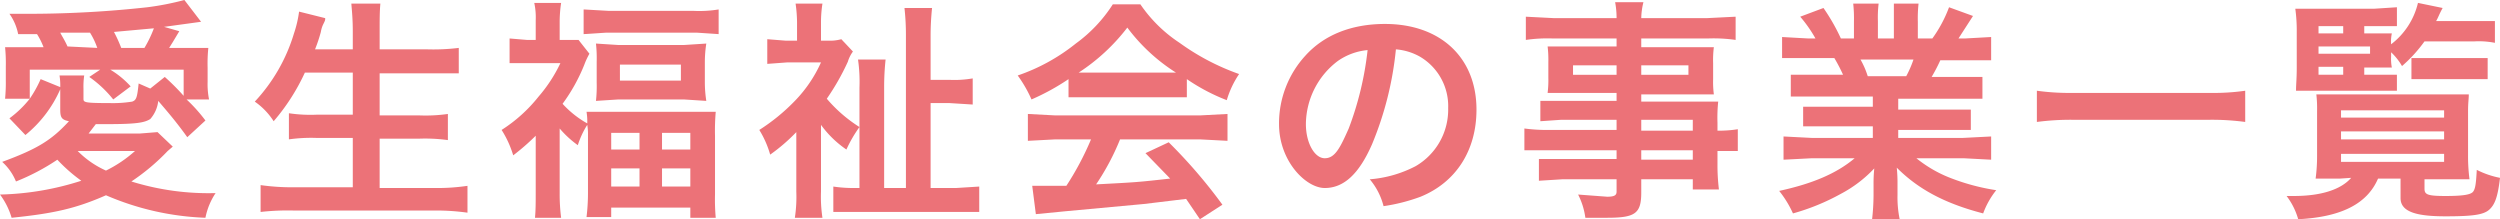<svg id="Layer_1" data-name="Layer 1" xmlns="http://www.w3.org/2000/svg" width="344.4" height="30.2" viewBox="0 0 344.4 30.2">
  <title>txt_business</title>
  <g>
    <path d="M8.3,12.3a16.8,16.8,0,0,1-4.8,6.3L1.3,16.3a14.6,14.6,0,0,0,2.8-2.7H.7a22.6,22.6,0,0,0,.1-2.5V9.2A22.6,22.6,0,0,0,.7,6.5H6a10.1,10.1,0,0,0-.9-1.8H2.5A7.2,7.2,0,0,0,1.3,1.9H4.6A149.5,149.5,0,0,0,20.3,1a38.4,38.4,0,0,0,5.1-1l2.3,3-5.1.7,2.1.6-.9,1.5-.5.8h5.4a21,21,0,0,0-.1,2.7v2a10.6,10.6,0,0,0,.2,2.4H25.7a21.8,21.8,0,0,1,2.6,2.9l-2.5,2.3c-1.5-2.1-2.8-3.6-4-5a4.5,4.5,0,0,1-1.1,2.5c-.8.5-1.9.7-5.9.7H13.2l-1,1.3h7l2.5-.2,2.1,2-.7.6a29.3,29.3,0,0,1-5,4.2,35.7,35.7,0,0,0,11.6,1.6,9.4,9.4,0,0,0-1.4,3.4,37.9,37.9,0,0,1-13.7-3.1c-4.1,1.8-7.1,2.5-13,3.1A10.1,10.1,0,0,0,0,26.8a39.2,39.2,0,0,0,11.2-1.9A22.1,22.1,0,0,1,7.9,22a29.9,29.9,0,0,1-5.7,3A7.4,7.4,0,0,0,.3,22.3c4.9-1.8,6.8-3,9.2-5.6-1-.2-1.2-.5-1.2-1.6V12.3Zm0-.3a8.6,8.6,0,0,0-.1-1.6h3.4a10.3,10.3,0,0,0-.1,1.8v1.4c0,.5.1.6,3.6.6a16.7,16.7,0,0,0,3.1-.2c.6-.2.7-.6.9-2.5l1.6.7,2-1.6a31.5,31.5,0,0,1,2.6,2.6V9.6H15.2A12.3,12.3,0,0,1,18,11.9l-2.4,1.8a15.8,15.8,0,0,0-3.3-3.1l1.5-1H4.1v4a16.3,16.3,0,0,0,1.5-2.7Zm5.1-5.4a10.2,10.2,0,0,0-1-2.1H8.3c.3.6.6,1,1,1.9ZM10.7,20.8a12.8,12.8,0,0,0,3.9,2.7,17.6,17.6,0,0,0,4-2.7ZM19.9,6.6a16.6,16.6,0,0,0,1.3-2.7l-5.5.5a19.5,19.5,0,0,1,1,2.2Z" fill="#ec7278"/>
    <path d="M42,10a28.5,28.5,0,0,1-4.3,6.7A9.6,9.6,0,0,0,35.1,14a23.7,23.7,0,0,0,5.4-9.4,15.6,15.6,0,0,0,.7-3l3.6.9c0,.3,0,.3-.3.9a3.9,3.9,0,0,0-.3,1,21.6,21.6,0,0,1-.8,2.4h5.2V4.4c0-1.7-.1-2.7-.2-3.9h4c-.1,1.1-.1,2.2-.1,3.9V6.8h6.6a28.9,28.9,0,0,0,4.3-.2v3.5H52.3v5.8h5.5a21.8,21.8,0,0,0,3.9-.2v3.6a23,23,0,0,0-3.9-.2H52.3v6.8h7.6a28.1,28.1,0,0,0,4.5-.3v3.7A31,31,0,0,0,60,29H40.4a33.1,33.1,0,0,0-4.5.2V25.5a30.9,30.9,0,0,0,4.5.3h8.2V19h-5a21.8,21.8,0,0,0-3.8.2V15.6a20.1,20.1,0,0,0,3.8.2h5V10Z" fill="#ec7278"/>
    <path d="M73.8,18.7a31.5,31.5,0,0,1-3.1,2.7,13.9,13.9,0,0,0-1.6-3.5,20.7,20.7,0,0,0,5.1-4.6,20.3,20.3,0,0,0,3-4.6h-7V5.3l2.4.2h1.2V2.8A9.3,9.3,0,0,0,73.6.4h3.7a18.1,18.1,0,0,0-.2,2.5V5.5h2.6l1.5,1.9a10.1,10.1,0,0,0-.7,1.5,24.3,24.3,0,0,1-3,5.4,13.5,13.5,0,0,0,3.4,2.7,8.1,8.1,0,0,0-.1-1.6H98.6a30.2,30.2,0,0,0-.1,3.3v8.1a28.2,28.2,0,0,0,.1,3.2H95.1V28.6H84.2v1.3H80.8a27.7,27.7,0,0,0,.2-3.3v-8a7.1,7.1,0,0,0-.1-1.4A12,12,0,0,0,79.6,20a13.9,13.9,0,0,1-2.5-2.3v8.9a25.6,25.6,0,0,0,.2,3.4H73.7c.1-1,.1-2.2.1-3.4ZM80.4,1.3l3.5.2H95.6A16.2,16.2,0,0,0,99,1.3V4.7l-3-.2H83.5l-3.1.2Zm1.8,7.2A18.5,18.5,0,0,0,82.1,6l3.1.2h9L97.3,6a16.9,16.9,0,0,0-.2,2.5v2.9a16.9,16.9,0,0,0,.2,2.5l-3.1-.2h-9l-3.1.2a18.5,18.5,0,0,0,.1-2.5Zm2,12.1h3.9V18.3H84.2Zm0,5.1h3.9V23.2H84.2Zm1.2-14.6h8.4V8.9H85.4Zm5.8,9.5h3.9V18.3H91.2Zm0,5.1h3.9V23.2H91.2Z" fill="#ec7278"/>
    <path d="M113.1,26.4a19.4,19.4,0,0,0,.2,3.6h-3.8a19.4,19.4,0,0,0,.2-3.6V18.2a24.8,24.8,0,0,1-3.6,3.1,13.4,13.4,0,0,0-1.5-3.4,26.8,26.8,0,0,0,4.9-4,18.4,18.4,0,0,0,3.6-5.3h-4.7l-2.7.2V5.4l2.5.2h1.6V3a19.5,19.5,0,0,0-.2-2.5h3.7a16.9,16.9,0,0,0-.2,2.5V5.6h1a5.7,5.7,0,0,0,1.8-.2l1.6,1.7a4.5,4.5,0,0,0-.7,1.4,33,33,0,0,1-2.9,5.1,19.7,19.7,0,0,0,4.5,3.9,18.1,18.1,0,0,0-1.8,3.1,14.2,14.2,0,0,1-3.5-3.4Zm18.6-.5,3.2-.2v3.5H114.8V25.7a18.5,18.5,0,0,0,2.9.2h.7V12.1a21.8,21.8,0,0,0-.2-3.9H122a35.7,35.7,0,0,0-.2,3.7v14h3V5a33.8,33.8,0,0,0-.2-3.9h3.8a36.8,36.8,0,0,0-.2,3.9v6h2.6a14.7,14.7,0,0,0,3.2-.2v3.6l-3.2-.2h-2.6V25.9Z" fill="#ec7278"/>
    <path d="M147.2,10.9a31.5,31.5,0,0,1-5.1,2.8,17.7,17.7,0,0,0-1.9-3.3,26.4,26.4,0,0,0,8-4.4A20,20,0,0,0,153.3.6h3.8a19.5,19.5,0,0,0,5.4,5.3,32.3,32.3,0,0,0,8.2,4.3,12.9,12.9,0,0,0-1.7,3.6,26.7,26.7,0,0,1-5.5-2.9v2.5H147.2Zm-1.8,8.3-3.8.2V15.7l3.8.2h19.9l3.8-.2v3.7l-3.8-.2h-11a33.4,33.4,0,0,1-3.3,6.2c5.7-.3,5.7-.3,10.2-.8l-3.4-3.5,3.2-1.5a70.8,70.8,0,0,1,7.4,8.6l-3.1,2-1.9-2.8-5.8.7-10.8,1-4.1.4-.5-3.9h4.7a40.1,40.1,0,0,0,3.4-6.4ZM160.6,10H162a25.1,25.1,0,0,1-6.7-6.2,27,27,0,0,1-6.7,6.2h12Z" fill="#ec7278"/>
    <path d="M189,19.9c-1.8,4.1-3.9,6-6.5,6s-6.3-3.7-6.3-8.8a13.8,13.8,0,0,1,3.6-9.4c2.6-2.9,6.4-4.4,11-4.4,7.6,0,12.6,4.6,12.6,11.8,0,5.6-2.8,10-7.7,12a25,25,0,0,1-5.1,1.3,9.3,9.3,0,0,0-1.9-3.7,16.4,16.4,0,0,0,6.3-1.8,9,9,0,0,0,4.5-8,7.9,7.9,0,0,0-3.9-7.1,8,8,0,0,0-3.3-1A45.6,45.6,0,0,1,189,19.9ZM184.3,8.4a11,11,0,0,0-4.4,8.7c0,2.6,1.2,4.7,2.6,4.7s2.1-1.4,3.3-4.1a43.8,43.8,0,0,0,2.6-10.8A8.5,8.5,0,0,0,184.3,8.4Z" fill="#ec7278"/>
    <path d="M222.7,16.5h-7.6l-2.9.2V13.9h10.5V12.8h-9.5a14.1,14.1,0,0,0,.1-2.1V8.6a15.5,15.5,0,0,0-.1-2.2h9.5V5.3h-8.8a20.6,20.6,0,0,0-3.7.2V2.3l3.9.2h8.6a11.8,11.8,0,0,0-.2-2.2h3.9a9.6,9.6,0,0,0-.3,2.2h9l4-.2V5.5a21.2,21.2,0,0,0-3.8-.2h-9.2V6.5h10a14.1,14.1,0,0,0-.1,2.2v2.2a13.4,13.4,0,0,0,.1,2.1h-10V14h10.6a21.1,21.1,0,0,0-.1,2.9V18a16,16,0,0,0,2.8-.2v3h-2.8v1.8a27.4,27.4,0,0,0,.2,3.5h-3.6V24.7h-7.1v1.8c0,2.9-.8,3.5-4.7,3.5h-3a9.9,9.9,0,0,0-1-3.2l4,.3c1,0,1.3-.2,1.3-.7V24.7h-7.5l-3.2.2v-3h10.7V20.7H210v-3a23.3,23.3,0,0,0,3.4.2h9.3Zm-6-7.5v1.3h6V9Zm9.4,1.3h6.5V9h-6.5Zm7.1,7.7V16.5h-7.1V18Zm-7.1,4h7.1V20.7h-7.1Z" fill="#ec7278"/>
    <path d="M250,13.3h-3.3v-3h7.2a23,23,0,0,0-1.2-2.3h-7.2V5.1l3.6.2h1a18.6,18.6,0,0,0-2.1-3l3.2-1.2a27.3,27.3,0,0,1,2.4,4.2h1.8V3a19.3,19.3,0,0,0-.1-2.5h3.5a15.6,15.6,0,0,0-.1,2.4V5.3h2.2V.5h3.4a18.5,18.5,0,0,0-.1,2.5V5.3h2A18,18,0,0,0,268.5,1l3.3,1.2-2,3.1h.9l3.6-.2V8.3h-7a23,23,0,0,1-1.2,2.3h7v3H261.5v1.5h10v2.8h-10V19h8.9l3.9-.2V22l-3.8-.2H264a17.6,17.6,0,0,0,4.4,2.6,29.5,29.5,0,0,0,6.6,1.8,11.4,11.4,0,0,0-1.8,3.2c-5.4-1.4-9-3.4-11.9-6.3a21.1,21.1,0,0,1,.1,2.3v1.5a14.8,14.8,0,0,0,.3,3.3h-3.8a30.8,30.8,0,0,0,.2-3.3V25.4a20.3,20.3,0,0,1,.1-2.2,17.5,17.5,0,0,1-4.6,3.5,30.4,30.4,0,0,1-6.6,2.7,14.4,14.4,0,0,0-1.9-3.1c4.6-1,7.9-2.4,10.4-4.5h-5.9l-3.9.2V18.8l3.9.2H258V17.4h-9.6V14.7H258V13.3Zm12.6-2.8a14.6,14.6,0,0,0,1-2.3h-7.3a11.5,11.5,0,0,1,1,2.3Z" fill="#ec7278"/>
    <path d="M309.3,16.8a34.8,34.8,0,0,0-4.9-.3H285.5a35.8,35.8,0,0,0-4.9.3V12.5a32.8,32.8,0,0,0,4.9.3h18.9a31,31,0,0,0,4.9-.3Z" fill="#ec7278"/>
    <path d="M322.4,24.6H319a23.3,23.3,0,0,0,.2-3.2V15.3a16.9,16.9,0,0,0-.1-2.3h21c0,.7-.1,1.1-.1,2.3v6a24.4,24.4,0,0,0,.2,3.4H334V26c0,.8.4,1,2.9,1s3.5-.2,3.8-.6.4-1.1.5-3a12.2,12.2,0,0,0,3.2,1.1c-.3,2.6-.7,3.7-1.5,4.4s-2.3.9-6,.9-6.2-.5-6.2-2.5V24.6h-3.1c-1.5,3.5-5.1,5.3-11,5.6A9.6,9.6,0,0,0,315,27h1c3.8,0,6.5-.9,7.9-2.5Zm3.3-14.3h4.5v2.2H316.3c0-.9.1-1.6.1-3.2V4.4a22.1,22.1,0,0,0-.2-3.2h10.9l3.1-.2V3.6h-4.5v1h3.8a5.3,5.3,0,0,0-.1,1.5A10.1,10.1,0,0,0,333.1.4l3.4.7c-.5.9-.6,1.3-.9,1.8h8.1V5.9a11.4,11.4,0,0,0-2.8-.2H334a19.5,19.5,0,0,1-3.1,3.4,8.3,8.3,0,0,0-1.5-1.9v.6a6.2,6.2,0,0,0,.1,1.5h-3.8Zm-2.9-5.7v-1h-3.4v1Zm3.7,2.8v-1h-7.1v1Zm-7.1,1.8v1.1h3.4V9.2Zm3.1,7h14.2v-1H322.5Zm0,3h14.2V18.1H322.5Zm0,3.1h14.2V21.2H322.5ZM332.2,8h10.5v2.9H332.2Z" fill="#ec7278"/>
  </g>
</svg>
